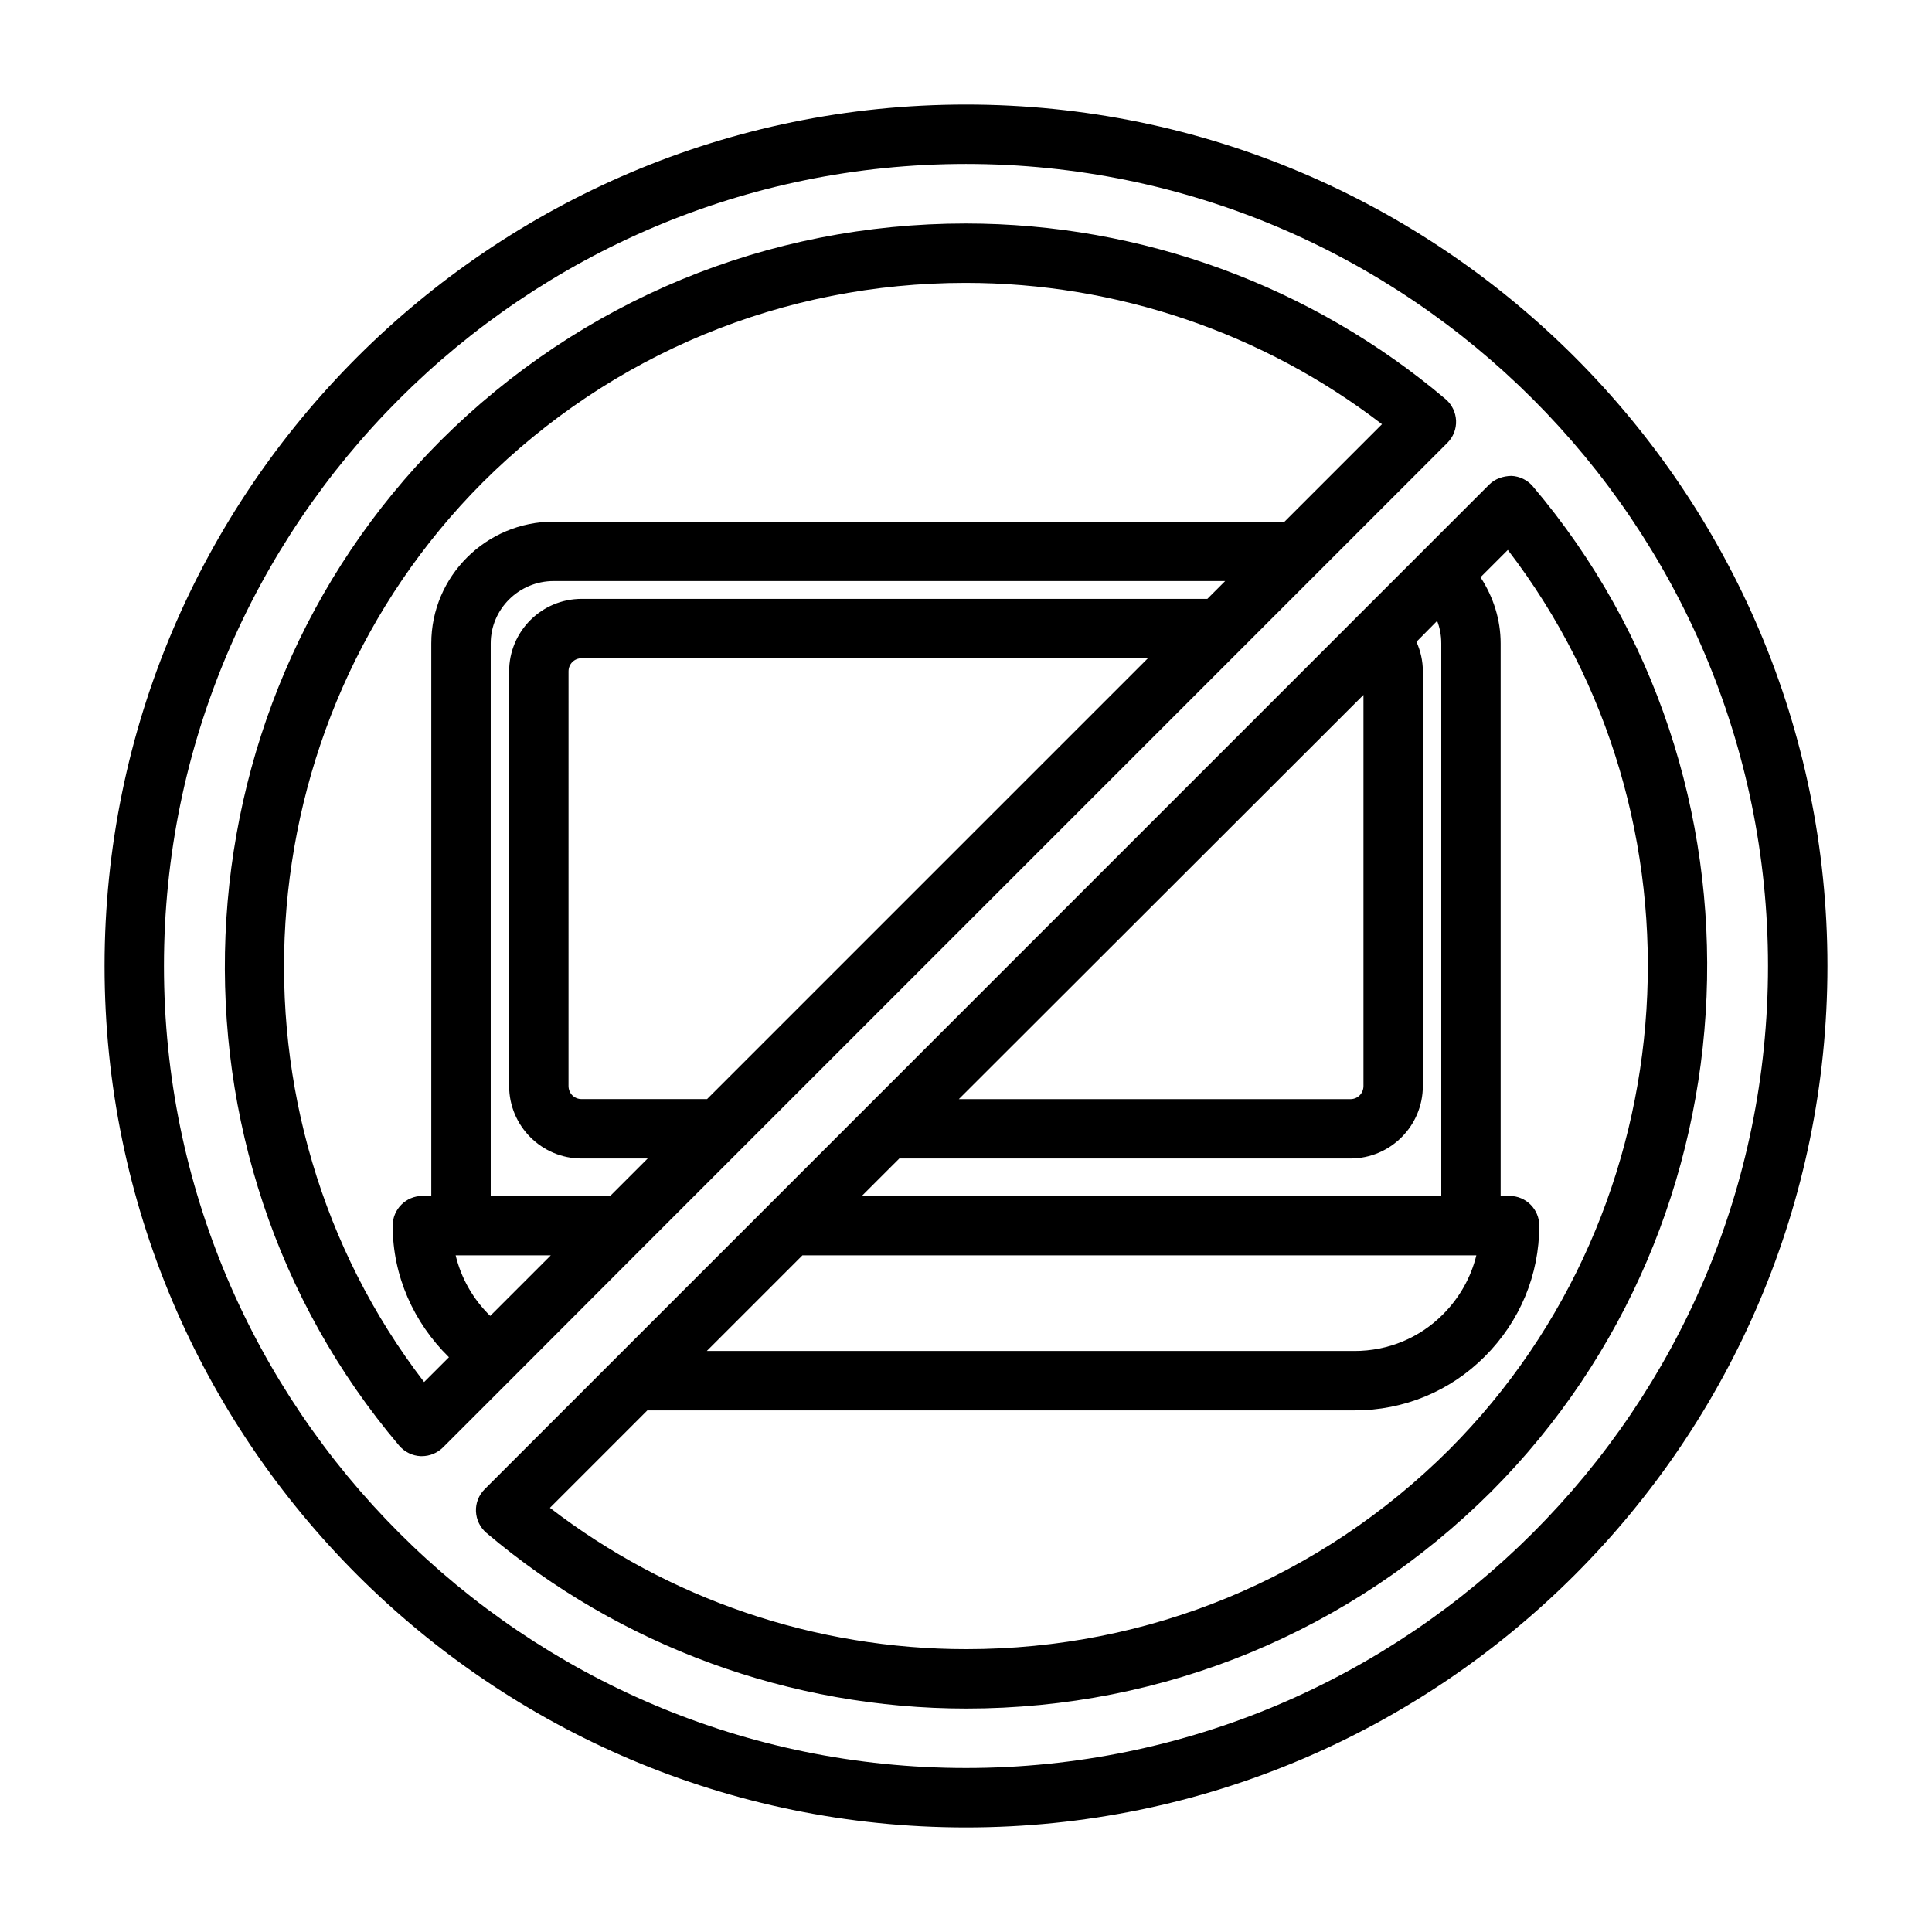 <?xml version="1.0" encoding="UTF-8"?>
<!-- Uploaded to: SVG Repo, www.svgrepo.com, Generator: SVG Repo Mixer Tools -->
<svg fill="#000000" width="800px" height="800px" version="1.1" viewBox="144 144 512 512" xmlns="http://www.w3.org/2000/svg">
 <g>
  <path d="m400 171.71c-125.88 0-228.29 102.41-228.29 228.29 0 125.87 102.41 228.29 228.29 228.29 125.87 0 228.29-102.42 228.29-228.29 0-125.88-102.42-228.29-228.29-228.29zm0 440.83c-117.2 0-212.55-95.348-212.55-212.54 0-117.2 95.348-212.55 212.55-212.55 117.2 0 212.54 95.348 212.54 212.55 0 117.2-95.348 212.54-212.54 212.54z"/>
  <path d="m550.23 272.9c-1.418-1.668-3.481-2.691-5.684-2.785-2.234 0.047-4.328 0.754-5.887 2.297l-18.453 18.453-172.36 172.38-75.414 75.414c-1.559 1.559-2.394 3.684-2.297 5.887 0.094 2.203 1.102 4.266 2.769 5.684 35.426 30.008 80.594 46.555 127.18 46.555 52.539 0 101.96-20.438 139.16-57.543 71.762-71.949 76.594-188.93 10.988-266.34zm-44.898 55.262v103.64c0 1.953-1.527 3.481-3.465 3.481h-103.77zm-123 122.85h119.53c10.598 0 19.207-8.629 19.207-19.223l0.004-109.88c0-2.754-0.613-5.398-1.699-7.824l5.481-5.543c0.676 1.734 1.098 3.719 1.098 5.969v146.42h-153.55zm-25.676 25.664h178.59c-1.434 5.871-4.473 11.273-8.879 15.68-6.219 6.234-14.531 9.668-23.395 9.668h-171.66zm171.45 51.438c-34.227 34.133-79.695 52.93-128.03 52.93-40.004 0-78.848-13.242-110.34-37.457l25.82-25.82 187.4 0.004c13.082 0 25.348-5.07 34.527-14.281 9.305-9.289 14.438-21.617 14.438-34.684 0-4.344-3.527-7.871-7.871-7.871h-2.363v-146.42c0-6.312-1.922-12.297-5.336-17.539l7.242-7.242c54.629 71.145 48.488 174.23-15.492 238.38z"/>
  <path d="m314.55 474.38 25.648-25.648 0.016-0.016 187.36-187.36c1.559-1.559 2.394-3.684 2.297-5.887-0.094-2.203-1.102-4.266-2.769-5.684-35.426-30.008-80.594-46.555-127.18-46.555-52.539 0-101.96 20.438-139.16 57.543-71.762 71.934-76.594 188.93-10.973 266.34 1.418 1.668 3.481 2.691 5.684 2.785h0.332c2.078 0 4.094-0.836 5.574-2.297l18.734-18.734zm68.77-91.051-51.941 51.941h-33.25c-1.953 0-3.465-1.527-3.465-3.481l0.004-109.88c0-1.938 1.527-3.465 3.465-3.465h150.07zm80.641-80.625h-165.83c-10.598 0-19.207 8.613-19.207 19.207v109.88c0 10.598 8.613 19.223 19.207 19.223h17.508l-9.918 9.918-31.676 0.004v-146.42c0-9.121 7.492-16.535 16.688-16.535h177.95zm-207.57 207.55c-54.648-71.133-48.508-174.21 15.477-238.36 34.227-34.133 79.695-52.93 128.03-52.93 39.988 0 78.848 13.242 110.34 37.457l-25.82 25.82-193.69-0.004c-17.887 0-32.434 14.469-32.434 32.273v146.42l-2.359 0.004c-4.344 0-7.871 3.527-7.871 7.871 0 13.336 5.574 25.727 14.91 34.875zm8.359-33.582h25.223l-16.059 16.059c-4.519-4.406-7.699-9.965-9.164-16.059z"/>
 </g>
</svg>